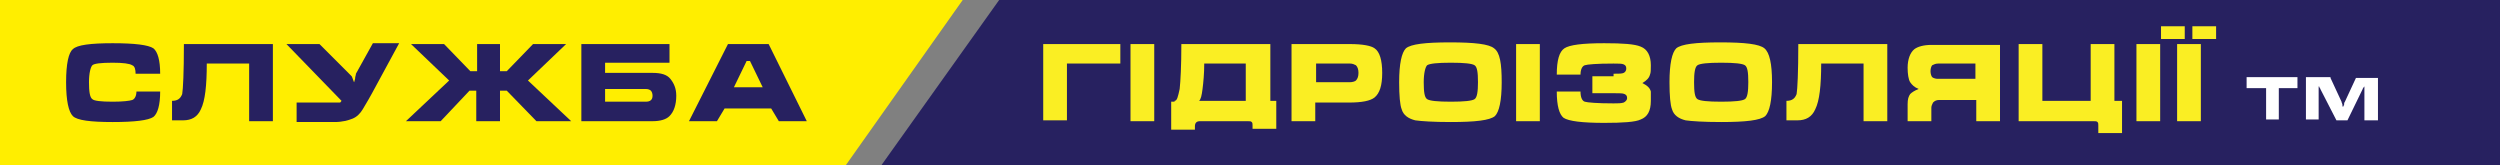 <?xml version="1.0" encoding="utf-8"?>
<!-- Generator: Adobe Illustrator 26.3.1, SVG Export Plug-In . SVG Version: 6.00 Build 0)  -->
<svg version="1.1" id="Слой_1" xmlns="http://www.w3.org/2000/svg" xmlns:xlink="http://www.w3.org/1999/xlink" x="0px" y="0px"
	 width="295px" height="19.5px" viewBox="0 0 295 19.5" style="enable-background:new 0 0 295 19.5;" xml:space="preserve">
<rect x="0" y="0" width="295" height="19.5" fill="#808080" stroke="none"/>
<style type="text/css">
	.st0{fill-rule:evenodd;clip-rule:evenodd;fill:#272160;}
	.st1{fill:#FAEE23;}
	.st2{fill-rule:evenodd;clip-rule:evenodd;fill:#FFEE00;}
	.st3{fill:#272160;}
	.st4{fill:#FFFFFF;}
</style>
<g>
	<polygon class="st0" points="104,19.5 295,19.5 295,0 117.9,0 	"/>
	<g>
		<path class="st1" d="M123.1,5.2h9h0.1v2.3h-6.3v6.7h-2.8V5.2z"/>
		<path class="st1" d="M133.4,14.3V5.2h2.8v9.1H133.4z"/>
		<path class="st1" d="M138.6,11.9c0.3,0,0.4-0.5,0.6-1.4c0.1-0.9,0.2-2.7,0.2-5.3h10.5v6.7h0.7v3.3h-2.8v-0.4c0-0.2,0-0.3-0.1-0.4
			c-0.1-0.1-0.2-0.1-0.5-0.1h-5.6c-0.4,0-0.6,0.2-0.6,0.6v0.4h-2.8v-3.3H138.6z M147,11.9V7.5h-4.9c0,1.2-0.1,2.2-0.2,3
			c-0.1,0.8-0.2,1.2-0.4,1.4H147z"/>
		<path class="st1" d="M152.5,5.2h6.8c1.5,0,2.5,0.2,2.9,0.5c0.6,0.4,0.9,1.4,0.9,2.9c0,1.5-0.3,2.4-0.9,2.9c-0.5,0.4-1.5,0.6-3,0.6
			h-4v2.2h-2.8V5.2z M155.3,9.7h4c0.3,0,0.6-0.1,0.7-0.2c0.2-0.2,0.3-0.5,0.3-0.9c0-0.4-0.1-0.7-0.3-0.9c-0.2-0.1-0.4-0.2-0.7-0.2
			h-4V9.7z"/>
		<path class="st1" d="M177.2,9.7c0,2.2-0.3,3.5-0.8,4c-0.6,0.5-2.3,0.7-5.2,0.7c-2.1,0-3.5-0.1-4.2-0.2c-0.8-0.2-1.4-0.6-1.6-1.3
			c-0.2-0.5-0.3-1.6-0.3-3.2c0-2.2,0.3-3.5,0.8-4c0.6-0.5,2.3-0.7,5.2-0.7c2.9,0,4.6,0.2,5.2,0.7C177,6.2,177.2,7.5,177.2,9.7z
			 M168,9.7c0,1.2,0.1,1.8,0.4,2s1.2,0.3,2.8,0.3c1.6,0,2.5-0.1,2.8-0.3s0.4-0.9,0.4-2c0-1.2-0.1-1.8-0.4-2
			c-0.3-0.2-1.2-0.3-2.8-0.3c-1.6,0-2.5,0.1-2.8,0.3C168.2,7.9,168,8.6,168,9.7z"/>
		<path class="st1" d="M178.9,14.3V5.2h2.8v9.1H178.9z"/>
		<path class="st1" d="M190.4,8.7c0.6,0,1,0,1.2-0.1c0.2-0.1,0.3-0.3,0.3-0.5c0-0.3-0.1-0.4-0.3-0.5s-0.6-0.1-1.2-0.1
			c-2,0-3.1,0.1-3.4,0.2c-0.3,0.1-0.5,0.5-0.5,1.1h-2.8c0-1.7,0.3-2.7,0.9-3.1s2.1-0.6,4.7-0.6c2.2,0,3.6,0.1,4.3,0.4
			c0.8,0.3,1.2,1.1,1.2,2.2c0,0.5,0,0.9-0.1,1.1c-0.1,0.4-0.4,0.7-0.9,1c0.6,0.3,0.9,0.6,1,1c0,0.1,0,0.5,0,1.1
			c0,1.2-0.4,1.9-1.2,2.2c-0.6,0.3-2.1,0.4-4.3,0.4c-2.6,0-4.2-0.2-4.8-0.6c-0.5-0.4-0.8-1.4-0.8-3.1h2.8c0,0.7,0.2,1.1,0.5,1.2
			c0.3,0.1,1.5,0.2,3.4,0.2c0.5,0,0.9,0,1.2-0.1c0.2-0.1,0.4-0.3,0.4-0.5c0-0.3-0.1-0.4-0.3-0.5c-0.2-0.1-0.6-0.1-1.2-0.1h-2.6v-2
			H190.4z"/>
		<path class="st1" d="M209.1,9.7c0,2.2-0.3,3.5-0.8,4c-0.6,0.5-2.3,0.7-5.2,0.7c-2.1,0-3.5-0.1-4.2-0.2c-0.8-0.2-1.4-0.6-1.6-1.3
			c-0.2-0.5-0.3-1.6-0.3-3.2c0-2.2,0.3-3.5,0.8-4c0.6-0.5,2.3-0.7,5.2-0.7c2.9,0,4.6,0.2,5.2,0.7C208.8,6.2,209.1,7.5,209.1,9.7z
			 M199.9,9.7c0,1.2,0.1,1.8,0.4,2s1.2,0.3,2.8,0.3c1.6,0,2.5-0.1,2.8-0.3s0.4-0.9,0.4-2c0-1.2-0.1-1.8-0.4-2
			c-0.3-0.2-1.2-0.3-2.8-0.3c-1.6,0-2.5,0.1-2.8,0.3C200,7.9,199.9,8.6,199.9,9.7z"/>
		<path class="st1" d="M222.7,5.2v9.1h-2.8V7.5h-5c0,2.6-0.2,4.4-0.7,5.4c-0.4,0.9-1.1,1.3-2.1,1.3h-1.3v-2.3c0.7,0,1-0.3,1.2-0.8
			c0.1-0.6,0.2-2.5,0.2-5.9H222.7z"/>
		<path class="st1" d="M236,5.2v9.1h-2.8v-2.5h-4.4c-0.3,0-0.5,0.1-0.7,0.3c-0.1,0.2-0.2,0.4-0.2,0.6v1.6h-2.8v-2
			c0-0.6,0.1-0.9,0.3-1.2c0.2-0.2,0.5-0.4,1-0.6c-0.5-0.2-0.8-0.5-1-0.8s-0.3-1-0.3-1.7c0-1,0.3-1.8,0.8-2.2c0.4-0.3,1.1-0.5,2-0.5
			H236z M233.2,7.5h-4.5c-0.3,0-0.5,0.1-0.7,0.2c-0.1,0.1-0.2,0.4-0.2,0.7c0,0.3,0.1,0.6,0.2,0.7c0.1,0.1,0.4,0.2,0.6,0.2h4.5V7.5z"
			/>
		<path class="st1" d="M241,11.9h5.7V5.2h2.8v6.7h0.9v3.8h-2.8v-0.9c0-0.2,0-0.3-0.1-0.4c-0.1-0.1-0.2-0.1-0.5-0.1h-8.8V5.2h2.8
			V11.9z"/>
		<path class="st1" d="M252.1,14.3V5.2h2.8v9.1H252.1z"/>
		<path class="st1" d="M257.8,4.6H255V3.1h2.8V4.6z M259.7,14.3V5.2h-2.8v9.1H259.7z M258.7,4.6V3.1h2.8v1.5H258.7z"/>
	</g>
	<polygon class="st2" points="113.6,0 0,0 0,19.5 99.8,19.5 	"/>
	<g>
		<path class="st3" d="M13.3,5.1c2.6,0,4.2,0.2,4.8,0.6c0.5,0.4,0.8,1.4,0.8,3H16c0-0.5-0.1-0.9-0.4-1c-0.3-0.2-1.1-0.3-2.3-0.3
			c-1.4,0-2.2,0.1-2.4,0.3c-0.2,0.2-0.4,0.9-0.4,2c0,1.1,0.1,1.8,0.4,2c0.2,0.2,1,0.3,2.4,0.3c1.2,0,2-0.1,2.3-0.2
			c0.3-0.1,0.5-0.5,0.5-1h2.8c0,1.6-0.3,2.6-0.8,3c-0.6,0.4-2.2,0.6-4.8,0.6c-2.6,0-4.2-0.2-4.7-0.7s-0.8-1.8-0.8-4
			c0-2.2,0.3-3.5,0.8-3.9C9.1,5.3,10.7,5.1,13.3,5.1z"/>
		<path class="st3" d="M32.2,5.2v9.1h-2.8V7.5h-5c0,2.6-0.2,4.4-0.7,5.4c-0.4,0.9-1.1,1.3-2.1,1.3h-1.3v-2.3c0.7,0,1-0.3,1.2-0.8
			c0.1-0.6,0.2-2.5,0.2-5.9H32.2z"/>
		<path class="st3" d="M33.8,5.2h3.9L41.5,9c0,0,0.1,0.2,0.2,0.5c0,0.1,0.1,0.2,0.1,0.2c0,0,0-0.1,0.1-0.4c0-0.3,0.1-0.4,0.1-0.6
			l2-3.6h3.1L43.9,11c-0.6,1.1-1,1.7-1.1,1.9c-0.3,0.5-0.7,0.9-1.2,1.1c-0.5,0.2-1.2,0.4-2.1,0.4h-4.5v-2.3h4.7c0.2,0,0.3,0,0.4,0
			s0.1-0.1,0.2-0.2L33.8,5.2z"/>
		<path class="st3" d="M56.2,5.2H59v3.2h0.8l3.1-3.2h3.9l-4.5,4.3l5.1,4.8h-4.1l-3.5-3.6H59v3.6h-2.8v-3.6h-0.8L52,14.3h-4.1L53,9.5
			l-4.5-4.3h3.9l3.1,3.2h0.8V5.2z"/>
		<path class="st3" d="M68.6,14.3V5.2H79v2.2h-7.6v1.2H77c1,0,1.7,0.2,2.1,0.7s0.7,1.1,0.7,2c0,1.1-0.3,1.9-0.8,2.4
			c-0.4,0.4-1.1,0.6-2,0.6H68.6z M71.4,10.6v1.4h4.8c0.5,0,0.8-0.2,0.8-0.7c0-0.3-0.1-0.5-0.2-0.6s-0.3-0.2-0.6-0.2H71.4z"/>
		<path class="st3" d="M85.9,5.2h4.8l4.5,9.1h-3.3l-0.9-1.5h-5.5l-0.9,1.5h-3.3L85.9,5.2z M88.5,7.2h-0.4l-1.5,3.1H90L88.5,7.2z"/>
	</g>
	<g>
		<g>
			<path class="st4" d="M265.1,10.4V9.1h6v1.3h-2.2v3.7h-1.5v-3.7H265.1z"/>
			<path class="st4" d="M275,9.2l1.3,2.8c0,0,0,0.1,0.1,0.3c0,0.2,0,0.3,0.1,0.3c0,0,0-0.1,0.1-0.2c0-0.1,0-0.3,0.1-0.4l1.3-2.8h2.6
				v5H279v-3.5c0-0.1,0-0.1,0-0.2c0-0.1,0-0.1,0-0.2c0,0,0-0.1,0-0.1c0,0,0,0-0.1,0.1c0,0.1-0.1,0.1-0.1,0.2l-1.8,3.7h-1.3l-1.9-3.7
				c0-0.1-0.1-0.1-0.1-0.2c0,0,0-0.1-0.1-0.1c0,0,0,0,0,0c0,0,0,0.1,0,0.2c0,0.1,0,0.1,0,0.2v3.5h-1.5v-5H275z"/>
		</g>
	</g>
</g>
</svg>
